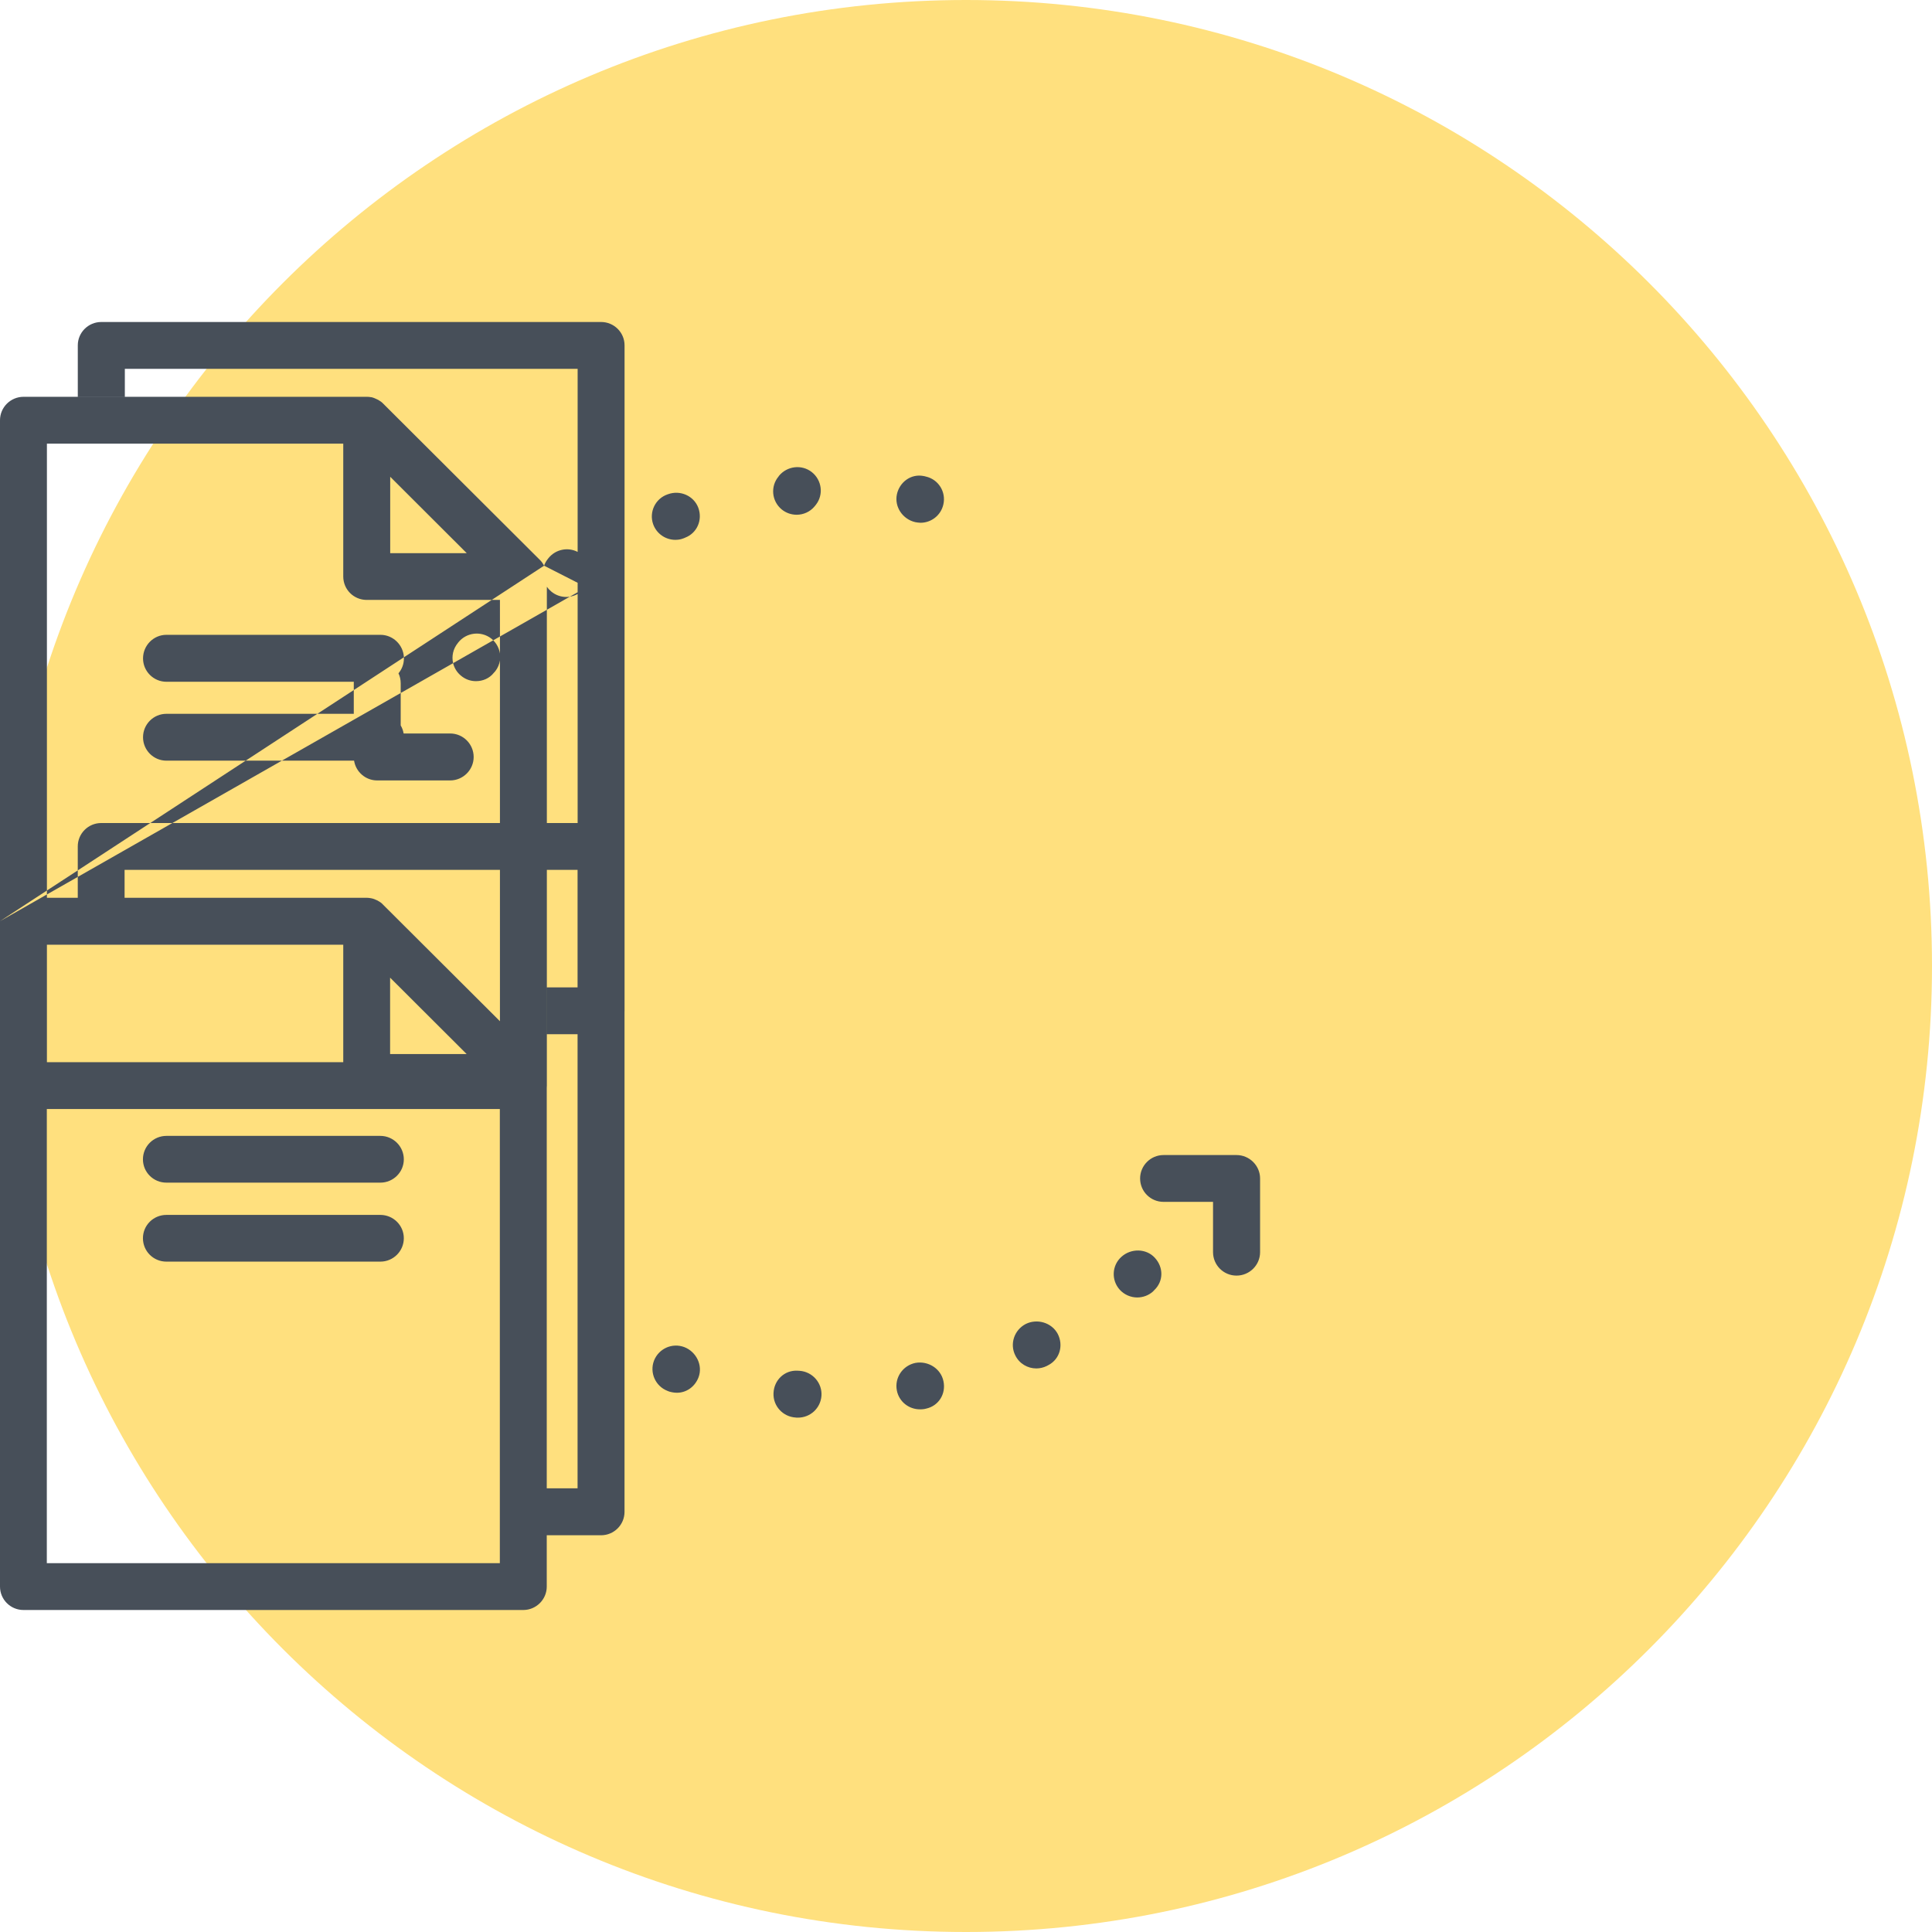 <svg width="60" height="60" viewBox="0 0 60 60" fill="none" xmlns="http://www.w3.org/2000/svg">
<path fill-rule="evenodd" clip-rule="evenodd" d="M30 60C46.569 60 60 46.569 60 30C60 13.431 46.569 0 30 0C13.431 0 0 13.431 0 30C0 46.569 13.431 60 30 60Z" fill="#FFE07E"/>
<path fill-rule="evenodd" clip-rule="evenodd" d="M3.145 10H18.668C19.072 10 19.396 10.327 19.396 10.724V31.389C19.396 31.405 19.396 31.421 19.395 31.437V46.952C19.395 47.355 19.067 47.679 18.666 47.679H16.98V49.273C16.98 49.673 16.652 50 16.251 50H0.729C0.325 50 0 49.673 0 49.273V33.714V28.608L1.457 27.778V27.881H2.415V27.233L5.353 25.56H15.526V20.51C15.508 20.627 15.461 20.742 15.383 20.843C15.38 20.845 15.376 20.851 15.37 20.858L15.37 20.858L15.37 20.858C15.359 20.871 15.344 20.889 15.338 20.893C15.198 21.071 14.991 21.154 14.781 21.154C14.616 21.154 14.454 21.1 14.317 20.985C14.189 20.88 14.107 20.742 14.072 20.595L15.318 19.885C15.433 20 15.503 20.145 15.526 20.297V19.767L16.983 18.937V25.56H17.939V18.447C17.863 18.489 17.781 18.517 17.697 18.53L17.939 18.393V18.099L16.897 17.568C16.925 17.489 16.967 17.413 17.024 17.345L17.034 17.332C17.256 17.058 17.636 16.983 17.939 17.14V11.455H3.877V12.322H2.416V10.724C2.416 10.327 2.741 10 3.145 10ZM15.271 18.631H15.526V19.767L15.318 19.885C15.298 19.866 15.277 19.847 15.255 19.829C14.937 19.585 14.482 19.639 14.231 19.953L14.224 19.963C14.07 20.147 14.021 20.381 14.072 20.595L12.444 21.522V21.22C12.444 21.109 12.42 21.004 12.375 20.91C12.481 20.784 12.544 20.623 12.544 20.448C12.544 20.436 12.544 20.424 12.543 20.413L15.271 18.631ZM10.987 21.43V21.22C10.987 21.204 10.987 21.188 10.988 21.173H5.168C4.767 21.173 4.442 20.845 4.442 20.448C4.442 20.045 4.767 19.715 5.168 19.715H11.815C12.204 19.715 12.525 20.026 12.543 20.413L10.987 21.43ZM9.856 22.168L10.987 21.43V22.168H9.856ZM7.63 23.623H5.168C4.767 23.623 4.442 23.296 4.442 22.896C4.442 22.495 4.767 22.168 5.168 22.168H9.856L7.63 23.623ZM4.666 25.56H5.353L8.754 23.623H10.996C11.05 23.968 11.35 24.237 11.712 24.237H13.981C14.382 24.237 14.71 23.907 14.71 23.51C14.71 23.106 14.382 22.779 13.981 22.779H12.535C12.52 22.689 12.489 22.605 12.444 22.529V21.522L8.754 23.623H7.63L4.666 25.56ZM2.415 27.031V27.233L1.457 27.778V27.656L2.415 27.031ZM2.415 27.031V26.287C2.415 25.884 2.742 25.56 3.143 25.56H4.666L2.415 27.031ZM15.271 18.631H11.389C10.985 18.631 10.66 18.307 10.66 17.903V13.777H1.457V27.656L0 28.608V13.05C0 12.65 0.328 12.323 0.732 12.323H11.389C11.434 12.323 11.481 12.326 11.523 12.335H11.532C11.596 12.348 11.653 12.374 11.71 12.402C11.721 12.406 11.729 12.411 11.737 12.415C11.741 12.417 11.744 12.419 11.749 12.421C11.806 12.453 11.86 12.491 11.901 12.536L16.77 17.392C16.815 17.436 16.853 17.487 16.885 17.548C16.887 17.553 16.89 17.558 16.894 17.563L16.897 17.568L15.271 18.631ZM17.937 30.664V27.015H16.983V33.714C16.983 33.737 16.982 33.76 16.98 33.782V46.221H17.937V32.119H16.984V30.664H17.937ZM17.697 18.53L16.983 18.937V18.222C17.02 18.275 17.064 18.324 17.117 18.368C17.253 18.482 17.419 18.539 17.584 18.539C17.622 18.539 17.66 18.536 17.697 18.53ZM15.526 31.715L11.898 28.097C11.857 28.049 11.803 28.011 11.745 27.98C11.738 27.972 11.728 27.968 11.717 27.964L11.707 27.96C11.653 27.932 11.596 27.91 11.532 27.897C11.526 27.894 11.523 27.894 11.513 27.894C11.472 27.887 11.43 27.881 11.386 27.881H3.869V27.015H15.526V31.715ZM10.66 32.987V29.339H1.457V32.987H10.66ZM1.454 34.442H15.523V48.545H1.454V34.442ZM12.118 17.179H14.495L12.118 14.806V17.179ZM14.492 32.734H12.115V30.362L14.492 32.734ZM5.168 36.728H11.812C12.213 36.728 12.541 36.404 12.541 36.004C12.541 35.603 12.213 35.276 11.812 35.276H5.168C4.764 35.276 4.439 35.603 4.439 36.004C4.439 36.404 4.764 36.728 5.168 36.728ZM5.168 39.181H11.812C12.213 39.181 12.541 38.857 12.541 38.454C12.541 38.054 12.213 37.73 11.812 37.73H5.168C4.764 37.73 4.439 38.054 4.439 38.454C4.439 38.857 4.764 39.181 5.168 39.181ZM37.672 38.888C37.672 39.288 37.997 39.615 38.401 39.615C38.805 39.615 39.133 39.288 39.133 38.888V36.598C39.133 36.201 38.805 35.871 38.401 35.871H36.135C35.731 35.871 35.407 36.201 35.407 36.598C35.407 37.001 35.731 37.325 36.135 37.325H37.672V38.888ZM34.776 40.055C34.506 39.757 34.528 39.296 34.83 39.029C35.126 38.763 35.597 38.769 35.864 39.061C36.138 39.357 36.138 39.792 35.845 40.068C35.841 40.07 35.824 40.09 35.814 40.101L35.807 40.109C35.667 40.233 35.492 40.294 35.317 40.294C35.12 40.294 34.919 40.211 34.776 40.055ZM31.532 42.095C31.35 41.736 31.5 41.301 31.856 41.117C32.209 40.942 32.661 41.072 32.849 41.425C33.03 41.778 32.916 42.203 32.566 42.391L32.555 42.396L32.537 42.406L32.537 42.406C32.524 42.413 32.512 42.421 32.508 42.422C32.404 42.473 32.292 42.498 32.184 42.498C31.917 42.498 31.659 42.352 31.532 42.095ZM28.431 42.326C28.037 42.406 27.776 42.784 27.852 43.181C27.919 43.53 28.225 43.768 28.568 43.768C28.613 43.768 28.657 43.768 28.705 43.759C28.712 43.756 28.759 43.746 28.762 43.746C29.154 43.66 29.383 43.285 29.3 42.895C29.221 42.504 28.826 42.256 28.431 42.326ZM20.311 42.255C20.458 41.881 20.875 41.693 21.253 41.836C21.622 41.979 21.832 42.398 21.695 42.77C21.584 43.065 21.32 43.253 21.024 43.253C20.945 43.253 20.868 43.24 20.788 43.218C20.786 43.217 20.779 43.214 20.77 43.211L20.76 43.207L20.749 43.203C20.741 43.2 20.733 43.197 20.731 43.196C20.353 43.05 20.168 42.627 20.311 42.255ZM24.836 42.572C24.831 42.572 24.813 42.571 24.797 42.57C24.784 42.569 24.772 42.568 24.77 42.568C24.359 42.546 24.038 42.864 24.022 43.264C24.003 43.664 24.314 44.001 24.715 44.023L24.731 44.026H24.782C25.164 44.026 25.482 43.734 25.511 43.35C25.54 42.953 25.237 42.603 24.836 42.572ZM25.212 14.662C24.897 14.414 24.439 14.471 24.187 14.783L24.181 14.795C23.92 15.104 23.965 15.561 24.273 15.818C24.407 15.929 24.573 15.986 24.741 15.986C24.948 15.986 25.155 15.898 25.298 15.726C25.304 15.72 25.336 15.682 25.339 15.675C25.584 15.361 25.524 14.91 25.212 14.662ZM28.588 16.235C28.534 16.235 28.48 16.225 28.425 16.216C28.037 16.127 27.773 15.746 27.853 15.355C27.935 14.971 28.292 14.707 28.68 14.783C28.693 14.783 28.741 14.796 28.75 14.799C29.141 14.885 29.387 15.273 29.297 15.666C29.221 16.006 28.919 16.235 28.588 16.235ZM20.973 16.765C21.05 16.765 21.133 16.755 21.212 16.724C21.222 16.721 21.266 16.705 21.276 16.698C21.648 16.558 21.826 16.146 21.686 15.768C21.546 15.396 21.123 15.212 20.747 15.348L20.735 15.352C20.353 15.482 20.152 15.898 20.283 16.276C20.388 16.574 20.668 16.765 20.973 16.765Z" fill="#474F59"/>
</svg>
